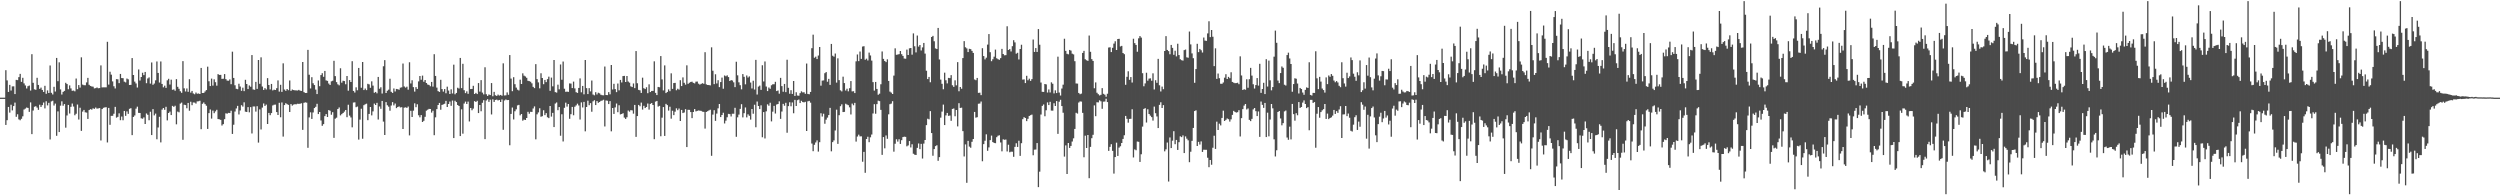 <svg xmlns="http://www.w3.org/2000/svg" width="1920" height="150"><path d="M0 75.000h1v1.000H0zM1 75.000h1v1.000H1zM2 75.000h1v1.000H2zM3 75.000h1v1.000H3zM4 53.893h1v42.042H4zM5 61.730h1v30.597H5zM6 70.583h1v11.547H6zM7 65.164h1v21.307H7zM8 69.549h1v10.883H8zM9 66.345h1v18.430H9zM10 66.299h1v15.159H10zM11 72.263h1v6.515H11zM12 61.323h1v28.365H12zM13 61.526h1v26.232H13zM14 59.219h1v32.461H14zM15 56.712h1v35.668H15zM16 62.866h1v28.366H16zM17 59.744h1v29.593H17zM18 64.047h1v20.067H18zM19 65.647h1v17.758H19zM20 67.964h1v14.629H20zM21 66.209h1v16.683H21zM22 65.677h1v20.214H22zM23 69.547h1v9.109H23zM24 41.633h1v61.362H24zM25 63.607h1v21.273H25zM26 68.613h1v13.339H26zM27 68.979h1v12.571H27zM28 59.765h1v22.880H28zM29 65.251h1v19.102H29zM30 68.248h1v12.204H30zM31 67.289h1v14.835H31zM32 69.093h1v11.636H32zM33 70.604h1v8.128H33zM34 65.912h1v17.338H34zM35 72.053h1v5.705H35zM36 69.416h1v11.530H36zM37 71.422h1v7.555H37zM38 50.276h1v56.851H38zM39 71.258h1v6.610H39zM40 72.540h1v4.843H40zM41 66.674h1v14.384H41zM42 70.300h1v9.264H42zM43 44.475h1v59.815H43zM44 62.372h1v23.164H44zM45 47.885h1v53.532H45zM46 68.660h1v12.505H46zM47 72.614h1v5.195H47zM48 70.549h1v10.676H48zM49 69.768h1v10.146H49zM50 63.601h1v34.442H50zM51 64.543h1v24.125H51zM52 68.548h1v12.042H52zM53 65.578h1v21.615H53zM54 67.913h1v14.115H54zM55 69.741h1v9.762H55zM56 69.528h1v12.283H56zM57 70.128h1v18.384H57zM58 60.317h1v27.008H58zM59 68.518h1v11.777H59zM60 65.319h1v26.459H60zM61 67.258h1v15.459H61zM62 44.029h1v56.496H62zM63 64.965h1v20.724H63zM64 65.422h1v19.029H64zM65 65.483h1v20.811H65zM66 63.257h1v23.224H66zM67 59.784h1v31.577H67zM68 65.111h1v19.438H68zM69 65.994h1v17.842H69zM70 66.390h1v17.833H70zM71 66.584h1v16.599H71zM72 67.874h1v15.728H72zM73 67.695h1v14.898H73zM74 67.181h1v16.263H74zM75 67.776h1v15.472H75zM76 67.628h1v15.356H76zM77 50.210h1v57.645H77zM78 67.109h1v16.652H78zM79 67.047h1v15.757H79zM80 67.046h1v15.446H80zM81 67.075h1v15.265H81zM82 32.111h1v77.299H82zM83 64.961h1v17.915H83zM84 55.069h1v40.789H84zM85 57.350h1v31.633H85zM86 62.520h1v26.434H86zM87 66.258h1v21.073H87zM88 67.966h1v14.121H88zM89 60.765h1v29.625H89zM90 60.904h1v28.865H90zM91 63.850h1v23.201H91zM92 56.798h1v35.515H92zM93 59.955h1v29.564H93zM94 60.077h1v32.286H94zM95 62.715h1v22.499H95zM96 63.269h1v25.691H96zM97 60.318h1v25.256H97zM98 60.951h1v26.505H98zM99 65.296h1v18.286H99zM100 65.160h1v17.945H100zM101 44.578h1v59.196H101zM102 57.587h1v32.194H102zM103 62.647h1v26.043H103zM104 64.096h1v19.336H104zM105 67.206h1v14.709H105zM106 53.353h1v33.305H106zM107 61.866h1v24.934H107zM108 59.135h1v31.760H108zM109 55.884h1v35.286H109zM110 57.679h1v32.491H110zM111 55.253h1v39.989H111zM112 63.884h1v23.251H112zM113 60.266h1v27.894H113zM114 59.458h1v32.896H114zM115 64.192h1v21.606H115zM116 47.961h1v55.794H116zM117 65.151h1v18.653H117zM118 64.138h1v24.513H118zM119 61.714h1v25.527H119zM120 47.219h1v59.762H120zM121 56.013h1v41.898H121zM122 63.381h1v26.329H122zM123 47.193h1v62.148H123zM124 64.476h1v19.691H124zM125 67.077h1v15.852H125zM126 65.811h1v18.508H126zM127 67.500h1v14.529H127zM128 61.679h1v30.771H128zM129 60.497h1v26.274H129zM130 64.900h1v20.831H130zM131 61.185h1v27.176H131zM132 68.984h1v12.331H132zM133 68.667h1v13.431H133zM134 69.700h1v11.527H134zM135 60.769h1v34.725H135zM136 66.652h1v19.067H136zM137 68.182h1v18.075H137zM138 70.068h1v9.477H138zM139 71.295h1v7.517H139zM140 46.935h1v60.410H140zM141 67.817h1v12.633H141zM142 70.247h1v10.465H142zM143 67.937h1v15.195H143zM144 70.484h1v8.557H144zM145 60.836h1v24.197H145zM146 71.120h1v6.990H146zM147 69.835h1v10.977H147zM148 71.800h1v6.874H148zM149 72.384h1v6.415H149zM150 71.065h1v8.493H150zM151 71.984h1v5.901H151zM152 71.775h1v5.984H152zM153 72.208h1v5.159H153zM154 52.192h1v47.022H154zM155 71.438h1v8.277H155zM156 71.357h1v7.337H156zM157 70.255h1v9.726H157zM158 69.150h1v12.044H158zM159 51.205h1v47.799H159zM160 62.437h1v24.431H160zM161 66.102h1v17.965H161zM162 60.357h1v30.723H162zM163 65.741h1v19.180H163zM164 60.904h1v26.036H164zM165 63.135h1v22.421H165zM166 65.777h1v18.527H166zM167 56.916h1v34.506H167zM168 57.569h1v34.092H168zM169 57.490h1v34.592H169zM170 60.546h1v35.837H170zM171 60.453h1v34.901H171zM172 56.874h1v34.678H172zM173 60.783h1v26.278H173zM174 61.901h1v25.416H174zM175 61.983h1v24.713H175zM176 60.965h1v25.883H176zM177 64.675h1v20.393H177zM178 39.678h1v63.176H178zM179 59.863h1v35.954H179zM180 65.509h1v20.145H180zM181 68.194h1v15.121H181zM182 68.497h1v12.829H182zM183 64.331h1v23.571H183zM184 66.450h1v18.383H184zM185 69.710h1v11.102H185zM186 67.310h1v14.583H186zM187 69.974h1v8.623H187zM188 61.306h1v24.459H188zM189 64.532h1v21.493H189zM190 68.386h1v13.870H190zM191 65.624h1v20.644H191zM192 66.614h1v15.648H192zM193 42.285h1v60.227H193zM194 68.685h1v13.090H194zM195 68.983h1v12.788H195zM196 62.892h1v22.806H196zM197 68.235h1v13.334H197zM198 46.091h1v63.421H198zM199 64.363h1v19.647H199zM200 44.018h1v55.406H200zM201 66.455h1v16.157H201zM202 69.067h1v10.419H202zM203 67.708h1v13.673H203zM204 68.718h1v11.601H204zM205 59.982h1v35.264H205zM206 65.260h1v21.479H206zM207 68.655h1v19.800H207zM208 64.483h1v22.365H208zM209 69.421h1v11.580H209zM210 68.868h1v11.577H210zM211 69.112h1v11.207H211zM212 67.748h1v18.336H212zM213 61.746h1v26.569H213zM214 70.325h1v8.604H214zM215 65.102h1v24.974H215zM216 70.574h1v8.126H216zM217 48.656h1v56.267H217zM218 68.750h1v11.929H218zM219 69.806h1v9.427H219zM220 68.334h1v11.710H220zM221 69.296h1v11.217H221zM222 61.787h1v24.251H222zM223 69.784h1v10.160H223zM224 68.788h1v12.315H224zM225 69.172h1v11.156H225zM226 69.360h1v10.657H226zM227 69.413h1v10.701H227zM228 69.518h1v10.151H228zM229 68.999h1v10.766H229zM230 69.620h1v10.063H230zM231 69.839h1v9.487H231zM232 47.598h1v52.155H232zM233 70.773h1v8.176H233zM234 71.416h1v7.171H234zM235 71.390h1v7.471H235zM236 38.298h1v75.198H236zM237 57.415h1v32.769H237zM238 67.954h1v18.309H238zM239 59.265h1v32.061H239zM240 63.929h1v22.436H240zM241 65.330h1v17.663H241zM242 68.818h1v13.222H242zM243 72.244h1v7.477H243zM244 61.798h1v25.781H244zM245 66.206h1v19.823H245zM246 57.653h1v34.847H246zM247 56.213h1v40.423H247zM248 59.004h1v36.339H248zM249 54.481h1v34.687H249zM250 61.727h1v25.875H250zM251 62.123h1v27.715H251zM252 64.158h1v20.359H252zM253 65.238h1v19.831H253zM254 62.446h1v25.659H254zM255 62.012h1v24.151H255zM256 46.720h1v59.149H256zM257 58.490h1v32.670H257zM258 63.058h1v27.297H258zM259 64.776h1v18.926H259zM260 65.541h1v17.017H260zM261 52.406h1v36.244H261zM262 63.480h1v24.195H262zM263 62.007h1v24.766H263zM264 62.264h1v23.426H264zM265 64.702h1v19.777H265zM266 58.365h1v31.640H266zM267 69.652h1v10.791H267zM268 61.487h1v27.292H268zM269 62.994h1v27.237H269zM270 47.024h1v50.763H270zM271 69.841h1v8.920H271zM272 71.089h1v7.498H272zM273 67.071h1v15.263H273zM274 69.343h1v12.453H274zM275 52.194h1v55.007H275zM276 58.446h1v33.384H276zM277 67.386h1v16.129H277zM278 47.629h1v58.944H278zM279 69.148h1v11.628H279zM280 67.985h1v12.113H280zM281 69.212h1v10.421H281zM282 64.378h1v27.914H282zM283 64.833h1v22.677H283zM284 67.411h1v14.748H284zM285 62.453h1v26.180H285zM286 65.762h1v19.770H286zM287 71.238h1v8.333H287zM288 70.618h1v10.008H288zM289 71.698h1v7.279H289zM290 59.095h1v32.713H290zM291 68.144h1v13.632H291zM292 67.010h1v16.534H292zM293 71.848h1v5.664H293zM294 50.891h1v42.493H294zM295 46.170h1v57.499H295zM296 71.419h1v7.023H296zM297 69.687h1v11.169H297zM298 68.881h1v13.044H298zM299 60.468h1v24.561H299zM300 70.514h1v10.551H300zM301 71.389h1v7.066H301zM302 67.948h1v12.981H302zM303 70.257h1v9.268H303zM304 68.315h1v14.706H304zM305 68.486h1v13.704H305zM306 68.903h1v12.789H306zM307 67.307h1v15.222H307zM308 67.088h1v15.223H308zM309 48.784h1v50.302H309zM310 66.415h1v16.263H310zM311 67.278h1v15.178H311zM312 66.559h1v16.272H312zM313 68.889h1v12.929H313zM314 47.840h1v56.161H314zM315 64.089h1v21.020H315zM316 61.654h1v28.196H316zM317 66.903h1v18.093H317zM318 70.359h1v9.012H318zM319 66.934h1v15.408H319zM320 68.312h1v11.760H320zM321 62.496h1v26.015H321zM322 58.371h1v31.758H322zM323 61.216h1v27.177H323zM324 58.064h1v35.613H324zM325 62.775h1v30.007H325zM326 61.435h1v28.290H326zM327 63.762h1v21.221H327zM328 64.929h1v19.343H328zM329 65.219h1v18.369H329zM330 66.249h1v17.481H330zM331 62.901h1v23.553H331zM332 66.533h1v18.510H332zM333 41.617h1v62.210H333zM334 58.322h1v31.771H334zM335 67.267h1v16.533H335zM336 69.986h1v10.676H336zM337 70.600h1v8.476H337zM338 61.287h1v22.965H338zM339 68.387h1v12.189H339zM340 70.371h1v9.753H340zM341 68.420h1v11.230H341zM342 71.640h1v5.818H342zM343 66.538h1v15.655H343zM344 69.533h1v10.330H344zM345 72.193h1v5.786H345zM346 68.621h1v12.611H346zM347 71.769h1v5.454H347zM348 49.660h1v56.370H348zM349 72.382h1v5.000H349zM350 71.383h1v6.987H350zM351 67.361h1v13.265H351zM352 67.970h1v13.417H352zM353 44.513h1v59.971H353zM354 67.686h1v16.267H354zM355 49.009h1v53.661H355zM356 69.282h1v10.257H356zM357 71.524h1v6.512H357zM358 70.164h1v9.724H358zM359 72.033h1v6.005H359zM360 59.679h1v33.581H360zM361 68.406h1v14.558H361zM362 68.295h1v16.406H362zM363 65.892h1v17.507H363zM364 72.214h1v5.440H364zM365 71.346h1v6.974H365zM366 72.239h1v5.188H366zM367 63.819h1v23.039H367zM368 70.368h1v10.297H368zM369 61.549h1v23.899H369zM370 71.112h1v7.846H370zM371 72.481h1v4.482H371zM372 51.647h1v55.188H372zM373 72.404h1v4.746H373zM374 73.682h1v2.521H374zM375 72.573h1v5.650H375zM376 73.027h1v3.538H376zM377 63.812h1v24.096H377zM378 73.917h1v2.392H378zM379 70.577h1v7.698H379zM380 73.143h1v3.598H380zM381 73.671h1v2.821H381zM382 72.629h1v4.541H382zM383 73.361h1v3.373H383zM384 72.886h1v5.440H384zM385 73.549h1v2.865H385zM386 48.623h1v51.078H386zM387 73.323h1v3.832H387zM388 73.237h1v3.178H388zM389 70.944h1v5.968H389zM390 72.818h1v4.001H390zM391 42.314h1v69.238H391zM392 60.386h1v27.137H392zM393 70.024h1v12.537H393zM394 59.265h1v32.465H394zM395 64.683h1v20.767H395zM396 67.299h1v16.667H396zM397 68.882h1v12.045H397zM398 69.477h1v11.055H398zM399 61.199h1v27.354H399zM400 64.492h1v23.079H400zM401 56.330h1v36.333H401zM402 58.099h1v33.769H402zM403 58.713h1v33.472H403zM404 59.741h1v30.887H404zM405 62.036h1v23.807H405zM406 62.292h1v25.046H406zM407 62.791h1v23.051H407zM408 63.995h1v21.976H408zM409 66.736h1v16.569H409zM410 67.694h1v14.041H410zM411 49.264h1v57.726H411zM412 60.778h1v27.043H412zM413 63.274h1v23.056H413zM414 67.820h1v15.351H414zM415 56.266h1v33.371H415zM416 59.887h1v29.375H416zM417 64.685h1v19.995H417zM418 61.389h1v27.016H418zM419 63.101h1v23.769H419zM420 60.796h1v29.245H420zM421 58.887h1v31.845H421zM422 69.715h1v11.669H422zM423 59.593h1v29.949H423zM424 66.292h1v20.411H424zM425 46.103h1v51.481H425zM426 70.778h1v8.749H426zM427 71.124h1v7.572H427zM428 65.005h1v19.616H428zM429 68.587h1v13.640H429zM430 49.497h1v54.753H430zM431 61.219h1v26.546H431zM432 47.244h1v61.394H432zM433 68.128h1v14.657H433zM434 70.503h1v8.347H434zM435 70.356h1v11.492H435zM436 70.553h1v9.330H436zM437 64.029h1v27.199H437zM438 64.231h1v23.480H438zM439 67.660h1v14.462H439zM440 62.673h1v25.853H440zM441 67.878h1v14.108H441zM442 70.833h1v10.091H442zM443 71.388h1v8.224H443zM444 67.508h1v13.483H444zM445 60.186h1v31.639H445zM446 70.908h1v7.743H446zM447 65.984h1v16.530H447zM448 72.440h1v5.818H448zM449 46.074h1v54.799H449zM450 67.662h1v14.515H450zM451 72.219h1v5.079H451zM452 67.669h1v13.133H452zM453 70.205h1v9.003H453zM454 61.846h1v23.977H454zM455 72.623h1v5.190H455zM456 73.198h1v3.746H456zM457 70.802h1v9.872H457zM458 72.526h1v5.108H458zM459 71.226h1v7.726H459zM460 71.688h1v6.673H460zM461 72.732h1v4.711H461zM462 73.135h1v4.078H462zM463 73.207h1v3.414H463zM464 51.105h1v46.017H464zM465 72.965h1v4.208H465zM466 73.070h1v4.293H466zM467 70.775h1v9.127H467zM468 72.422h1v5.237H468zM469 49.914h1v50.925H469zM470 68.688h1v14.255H470zM471 64.361h1v23.151H471zM472 68.459h1v14.043H472zM473 70.781h1v8.714H473zM474 64.168h1v22.002H474zM475 69.398h1v11.426H475zM476 61.380h1v26.453H476zM477 63.345h1v24.231H477zM478 58.427h1v28.525H478zM479 58.260h1v32.039H479zM480 62.990h1v28.370H480zM481 58.384h1v31.675H481zM482 62.610h1v22.302H482zM483 63.490h1v22.249H483zM484 66.323h1v18.244H484zM485 66.861h1v17.940H485zM486 64.086h1v23.190H486zM487 67.711h1v12.877H487zM488 39.239h1v65.865H488zM489 63.943h1v25.197H489zM490 69.007h1v11.575H490zM491 69.360h1v12.256H491zM492 71.359h1v7.445H492zM493 59.664h1v24.521H493zM494 67.721h1v13.530H494zM495 68.392h1v14.583H495zM496 67.027h1v15.133H496zM497 71.601h1v7.898H497zM498 64.747h1v19.431H498zM499 70.732h1v9.032H499zM500 69.855h1v9.294H500zM501 69.771h1v10.863H501zM502 47.102h1v59.804H502zM503 71.319h1v6.725H503zM504 73.021h1v4.487H504zM505 66.740h1v15.105H505zM506 67.036h1v14.247H506zM507 43.040h1v61.622H507zM508 60.989h1v29.391H508zM509 69.402h1v12.845H509zM510 50.228h1v54.162H510zM511 71.467h1v8.307H511zM512 70.622h1v10.133H512zM513 68.635h1v16.326H513zM514 70.035h1v11.927H514zM515 56.313h1v34.811H515zM516 68.258h1v16.801H516zM517 63.816h1v24.617H517zM518 63.651h1v22.086H518zM519 69.340h1v13.843H519zM520 68.169h1v16.479H520zM521 68.811h1v14.526H521zM522 61.574h1v31.350H522zM523 66.099h1v18.309H523zM524 59.426h1v27.385H524zM525 63.587h1v22.773H525zM526 65.013h1v18.875H526zM527 50.192h1v62.737H527zM528 64.357h1v19.989H528zM529 63.546h1v20.815H529zM530 62.946h1v23.137H530zM531 62.712h1v28.027H531zM532 63.649h1v22.376H532zM533 64.059h1v19.715H533zM534 62.726h1v22.826H534zM535 62.618h1v22.508H535zM536 64.252h1v20.607H536zM537 64.954h1v20.059H537zM538 64.435h1v20.695H538zM539 63.909h1v21.847H539zM540 64.339h1v21.553H540zM541 40.096h1v58.681H541zM542 64.825h1v21.158H542zM543 65.287h1v20.115H543zM544 65.307h1v19.493H544zM545 65.605h1v18.653H545zM546 36.350h1v83.281H546zM547 54.338h1v33.664H547zM548 64.591h1v20.035H548zM549 57.051h1v35.785H549zM550 64.100h1v23.143H550zM551 61.600h1v21.625H551zM552 66.921h1v12.959H552zM553 63.033h1v26.860H553zM554 59.585h1v28.734H554zM555 68.152h1v18.428H555zM556 57.940h1v36.886H556zM557 58.570h1v34.105H557zM558 57.872h1v32.172H558zM559 59.187h1v28.259H559zM560 62.219h1v25.442H560zM561 61.509h1v27.913H561zM562 61.827h1v25.531H562zM563 63.240h1v24.113H563zM564 66.906h1v15.882H564zM565 47.393h1v57.678H565zM566 57.871h1v32.247H566zM567 63.207h1v24.798H567zM568 65.414h1v18.192H568zM569 68.621h1v11.416H569zM570 56.873h1v33.309H570zM571 58.960h1v27.970H571zM572 64.757h1v17.788H572zM573 57.942h1v32.207H573zM574 59.519h1v28.265H574zM575 58.670h1v30.255H575zM576 63.365h1v28.497H576zM577 67.960h1v15.766H577zM578 62.009h1v25.328H578zM579 68.741h1v11.691H579zM580 46.003h1v51.743H580zM581 72.623h1v5.379H581zM582 66.510h1v14.923H582zM583 65.734h1v18.052H583zM584 69.036h1v11.837H584zM585 50.142h1v55.267H585zM586 62.565h1v23.480H586zM587 47.206h1v59.133H587zM588 66.480h1v19.018H588zM589 69.947h1v10.187H589zM590 67.221h1v13.974H590zM591 68.196h1v10.682H591zM592 65.504h1v27.713H592zM593 64.705h1v21.037H593zM594 64.705h1v16.614H594zM595 62.813h1v24.403H595zM596 69.925h1v10.375H596zM597 69.463h1v10.430H597zM598 71.935h1v5.865H598zM599 59.826h1v31.478H599zM600 66.153h1v19.514H600zM601 70.455h1v9.301H601zM602 64.483h1v16.734H602zM603 70.767h1v8.174H603zM604 45.882h1v56.060H604zM605 67.443h1v14.053H605zM606 71.991h1v6.532H606zM607 69.274h1v12.315H607zM608 72.166h1v6.522H608zM609 62.189h1v24.796H609zM610 73.678h1v3.005H610zM611 70.853h1v10.558H611zM612 73.366h1v3.594H612zM613 73.514h1v2.908H613zM614 71.516h1v7.627H614zM615 70.134h1v7.291H615zM616 70.957h1v7.432H616zM617 70.885h1v7.775H617zM618 72.015h1v6.182H618zM619 48.771h1v51.852H619zM620 72.121h1v5.716H620zM621 72.391h1v5.100H621zM622 70.605h1v8.230H622zM623 36.999h1v73.224H623zM624 26.646h1v89.468H624zM625 44.331h1v66.878H625zM626 43.499h1v65.923H626zM627 45.355h1v62.460H627zM628 42.666h1v73.740H628zM629 36.092h1v73.138H629zM630 65.794h1v21.206H630zM631 61.905h1v27.586H631zM632 61.769h1v25.553H632zM633 56.196h1v38.854H633zM634 55.341h1v36.559H634zM635 62.789h1v27.549H635zM636 60.571h1v27.788H636zM637 65.189h1v17.635H637zM638 33.726h1v82.518H638zM639 42.820h1v66.317H639zM640 43.527h1v64.324H640zM641 41.123h1v59.075H641zM642 63.431h1v20.818H642zM643 44.794h1v65.699H643zM644 61.552h1v26.897H644zM645 69.369h1v12.215H645zM646 70.185h1v9.946H646zM647 58.875h1v27.212H647zM648 63.818h1v22.115H648zM649 69.543h1v10.120H649zM650 68.157h1v12.147H650zM651 70.151h1v10.647H651zM652 67.731h1v14.718H652zM653 62.270h1v25.623H653zM654 70.192h1v9.355H654zM655 70.063h1v10.769H655zM656 71.484h1v7.538H656zM657 47.120h1v61.626H657zM658 41.846h1v62.991H658zM659 46.934h1v56.477H659zM660 39.582h1v65.184H660zM661 45.187h1v59.539H661zM662 35.720h1v88.510H662zM663 35.479h1v81.169H663zM664 45.859h1v86.876H664zM665 45.039h1v61.710H665zM666 46.454h1v58.572H666zM667 40.385h1v68.833H667zM668 42.612h1v62.865H668zM669 46.524h1v56.787H669zM670 63.068h1v24.097H670zM671 69.583h1v10.453H671zM672 62.907h1v24.437H672zM673 68.288h1v11.671H673zM674 72.780h1v4.538H674zM675 71.918h1v5.756H675zM676 64.726h1v19.651H676zM677 39.541h1v79.412H677zM678 45.224h1v60.020H678zM679 46.843h1v67.077H679zM680 47.718h1v56.312H680zM681 45.545h1v61.038H681zM682 62.142h1v25.670H682zM683 70.369h1v9.640H683zM684 71.099h1v8.450H684zM685 72.182h1v5.555H685zM686 58.083h1v58.381H686zM687 37.123h1v73.250H687zM688 42.103h1v64.863H688zM689 41.908h1v66.835H689zM690 41.579h1v65.369H690zM691 39.149h1v71.413H691zM692 41.621h1v66.042H692zM693 42.934h1v62.349H693zM694 44.962h1v59.995H694zM695 45.127h1v59.998H695zM696 38.082h1v74.289H696zM697 42.263h1v69.398H697zM698 37.106h1v71.219H698zM699 36.846h1v76.388H699zM700 42.002h1v68.803H700zM701 25.664h1v92.427H701zM702 35.551h1v83.219H702zM703 40.251h1v78.792H703zM704 27.314h1v86.228H704zM705 35.794h1v74.379H705zM706 34.538h1v79.979H706zM707 38.743h1v71.752H707zM708 36.417h1v85.324H708zM709 32.977h1v77.320H709zM710 41.172h1v66.329H710zM711 54.317h1v41.766H711zM712 60.715h1v30.484H712zM713 59.088h1v32.580H713zM714 63.176h1v22.180H714zM715 28.417h1v73.782H715zM716 27.547h1v92.074H716zM717 31.713h1v82.768H717zM718 37.188h1v75.062H718zM719 37.662h1v73.897H719zM720 21.456h1v102.044H720zM721 45.667h1v74.999H721zM722 61.118h1v29.251H722zM723 64.338h1v21.369H723zM724 68.578h1v11.741H724zM725 55.815h1v40.255H725zM726 61.661h1v26.955H726zM727 64.074h1v22.673H727zM728 59.819h1v29.185H728zM729 59.983h1v28.732H729zM730 57.688h1v35.087H730zM731 65.481h1v18.191H731zM732 66.693h1v16.590H732zM733 61.690h1v27.599H733zM734 65.510h1v18.961H734zM735 47.716h1v49.364H735zM736 70.077h1v9.165H736zM737 66.810h1v16.106H737zM738 68.156h1v14.522H738zM739 44.591h1v56.136H739zM740 31.581h1v88.561H740zM741 36.277h1v74.646H741zM742 37.188h1v103.180H742zM743 39.972h1v68.208H743zM744 37.477h1v75.137H744zM745 37.730h1v75.747H745zM746 39.054h1v69.847H746zM747 40.655h1v66.110H747zM748 61.044h1v24.917H748zM749 61.598h1v28.747H749zM750 59.831h1v30.180H750zM751 71.338h1v8.307H751zM752 71.189h1v8.346H752zM753 73.052h1v4.945H753zM754 37.034h1v86.834H754zM755 43.074h1v67.643H755zM756 45.618h1v62.489H756zM757 44.278h1v58.911H757zM758 34.267h1v81.527H758zM759 26.177h1v87.009H759zM760 40.114h1v67.524H760zM761 46.979h1v57.179H761zM762 45.513h1v63.600H762zM763 43.518h1v66.231H763zM764 38.072h1v71.887H764zM765 44.730h1v60.657H765zM766 45.490h1v58.748H766zM767 45.930h1v57.939H767zM768 44.627h1v64.768H768zM769 37.517h1v78.724H769zM770 41.484h1v65.543H770zM771 42.500h1v64.878H771zM772 42.320h1v64.818H772zM773 20.165h1v96.178H773zM774 38.411h1v72.719H774zM775 37.706h1v79.221H775zM776 39.505h1v76.979H776zM777 35.473h1v81.079H777zM778 30.894h1v89.531H778zM779 32.569h1v80.210H779zM780 41.208h1v68.798H780zM781 40.572h1v72.269H781zM782 45.692h1v62.408H782zM783 37.623h1v82.088H783zM784 34.370h1v75.589H784zM785 61.141h1v30.421H785zM786 60.953h1v29.070H786zM787 63.808h1v26.812H787zM788 58.239h1v34.797H788zM789 61.632h1v29.606H789zM790 60.401h1v28.652H790zM791 62.091h1v26.406H791zM792 60.789h1v27.238H792zM793 30.380h1v88.881H793zM794 39.902h1v75.019H794zM795 36.936h1v77.904H795zM796 39.898h1v69.968H796zM797 22.327h1v121.371H797zM798 34.344h1v97.497H798zM799 63.411h1v24.561H799zM800 70.503h1v10.814H800zM801 70.597h1v9.650H801zM802 64.497h1v24.790H802zM803 64.799h1v19.867H803zM804 71.052h1v7.568H804zM805 68.708h1v11.993H805zM806 71.016h1v7.159H806zM807 63.210h1v21.734H807zM808 64.327h1v20.689H808zM809 71.706h1v7.592H809zM810 69.396h1v12.029H810zM811 71.489h1v6.146H811zM812 43.529h1v59.300H812zM813 71.041h1v7.089H813zM814 73.359h1v3.281H814zM815 67.968h1v13.474H815zM816 65.034h1v21.551H816zM817 29.724h1v90.527H817zM818 39.056h1v72.596H818zM819 41.295h1v92.355H819zM820 41.734h1v68.108H820zM821 38.360h1v75.239H821zM822 38.855h1v73.211H822zM823 41.210h1v67.464H823zM824 41.770h1v64.475H824zM825 46.982h1v52.015H825zM826 64.114h1v22.507H826zM827 64.198h1v23.028H827zM828 71.351h1v7.409H828zM829 72.345h1v5.549H829zM830 71.867h1v6.175H830zM831 40.676h1v45.985H831zM832 39.076h1v81.712H832zM833 45.515h1v58.658H833zM834 46.299h1v67.343H834zM835 46.755h1v56.941H835zM836 27.292h1v109.562H836zM837 39.773h1v73.042H837zM838 45.391h1v60.737H838zM839 46.812h1v56.739H839zM840 67.786h1v13.167H840zM841 63.296h1v25.939H841zM842 71.209h1v7.331H842zM843 72.355h1v6.265H843zM844 73.331h1v3.743H844zM845 72.802h1v5.002H845zM846 67.704h1v15.844H846zM847 72.033h1v6.063H847zM848 72.695h1v5.308H848zM849 74.282h1v1.568H849zM850 71.968h1v6.444H850zM851 36.497h1v79.346H851zM852 36.292h1v76.478H852zM853 39.975h1v70.789H853zM854 36.696h1v79.195H854zM855 33.461h1v99.883H855zM856 31.672h1v88.938H856zM857 38.391h1v71.192H857zM858 29.946h1v89.802H858zM859 29.782h1v83.595H859zM860 35.693h1v76.629H860zM861 35.237h1v74.606H861zM862 40.721h1v65.982H862zM863 41.647h1v62.229H863zM864 65.103h1v23.958H864zM865 58.964h1v32.263H865zM866 54.737h1v39.494H866zM867 61.264h1v30.065H867zM868 59.164h1v32.063H868zM869 63.380h1v20.558H869zM870 29.735h1v91.184H870zM871 33.135h1v81.595H871zM872 34.521h1v80.873H872zM873 39.710h1v68.979H873zM874 29.457h1v79.453H874zM875 27.695h1v96.663H875zM876 28.870h1v89.593H876zM877 56.192h1v41.016H877zM878 66.241h1v17.408H878zM879 64.061h1v18.975H879zM880 55.860h1v38.267H880zM881 61.941h1v21.997H881zM882 60.364h1v27.208H882zM883 60.142h1v28.687H883zM884 62.013h1v27.945H884zM885 56.322h1v36.279H885zM886 68.730h1v13.158H886zM887 61.596h1v25.335H887zM888 63.588h1v25.835H888zM889 45.233h1v53.126H889zM890 65.464h1v15.078H890zM891 70.240h1v8.315H891zM892 66.515h1v16.428H892zM893 68.530h1v12.205H893zM894 39.172h1v77.077H894zM895 27.774h1v86.904H895zM896 38.351h1v71.131H896zM897 39.283h1v100.150H897zM898 41.689h1v63.861H898zM899 34.492h1v79.249H899zM900 36.770h1v71.244H900zM901 42.073h1v58.707H901zM902 38.956h1v71.802H902zM903 43.310h1v64.136H903zM904 33.588h1v81.537H904zM905 42.269h1v66.951H905zM906 45.502h1v59.179H906zM907 46.243h1v59.087H907zM908 46.521h1v57.442H908zM909 38.493h1v79.049H909zM910 38.053h1v66.714H910zM911 44.050h1v62.467H911zM912 44.339h1v63.416H912zM913 24.229h1v100.351H913zM914 34.114h1v82.397H914zM915 41.017h1v67.189H915zM916 44.722h1v53.514H916zM917 63.584h1v21.731H917zM918 53.052h1v31.688H918zM919 33.617h1v78.493H919zM920 40.039h1v68.902H920zM921 37.595h1v73.403H921zM922 38.615h1v69.978H922zM923 40.357h1v76.325H923zM924 28.816h1v86.170H924zM925 31.157h1v83.864H925zM926 31.409h1v83.619H926zM927 25.670h1v95.452H927zM928 16.322h1v112.094H928zM929 28.510h1v94.349H929zM930 23.038h1v103.457H930zM931 28.222h1v85.226H931zM932 50.774h1v53.458H932zM933 37.098h1v77.265H933zM934 60.552h1v32.892H934zM935 56.452h1v43.373H935zM936 60.039h1v34.962H936zM937 64.322h1v32.004H937zM938 64.371h1v26.177H938zM939 63.312h1v21.660H939zM940 59.659h1v33.258H940zM941 56.987h1v35.088H941zM942 60.674h1v30.292H942zM943 59.025h1v32.541H943zM944 60.061h1v33.351H944zM945 55.486h1v36.152H945zM946 62.939h1v25.274H946zM947 63.473h1v21.662H947zM948 63.883h1v22.092H948zM949 63.780h1v22.720H949zM950 63.556h1v22.616H950zM951 64.653h1v19.982H951zM952 43.247h1v61.535H952zM953 57.953h1v32.773H953zM954 69.135h1v14.677H954zM955 68.512h1v12.581H955zM956 68.896h1v10.965H956zM957 60.882h1v23.184H957zM958 67.375h1v15.903H958zM959 60.833h1v31.221H959zM960 52.100h1v40.914H960zM961 58.054h1v33.215H961zM962 64.700h1v19.342H962zM963 68.009h1v14.941H963zM964 65.325h1v20.060H964zM965 59.945h1v29.197H965zM966 65.753h1v19.846H966zM967 49.023h1v56.070H967zM968 71.311h1v6.681H968zM969 68.333h1v12.199H969zM970 63.593h1v19.237H970zM971 72.246h1v6.805H971zM972 45.461h1v59.813H972zM973 66.445h1v20.087H973zM974 46.551h1v58.132H974zM975 61.708h1v30.082H975zM976 69.387h1v10.462H976zM977 66.882h1v16.316H977zM978 43.541h1v63.457H978zM979 23.497h1v96.688H979zM980 32.869h1v82.534H980zM981 61.916h1v24.110H981zM982 63.839h1v21.426H982zM983 56.108h1v34.896H983zM984 51.024h1v45.217H984zM985 52.086h1v42.497H985zM986 65.070h1v20.480H986zM987 65.694h1v19.194H987zM988 42.310h1v63.292H988zM989 40.444h1v66.898H989zM990 44.916h1v52.373H990zM991 49.140h1v57.928H991zM992 70.477h1v9.329H992zM993 64.578h1v23.094H993zM994 60.119h1v32.541H994zM995 60.474h1v26.478H995zM996 64.153h1v24.347H996zM997 71.795h1v6.574H997zM998 67.516h1v15.386H998zM999 68.361h1v13.800H999zM1000 71.056h1v7.761H1000zM1001 72.825h1v4.256H1001zM1002 68.993h1v10.892H1002zM1003 67.141h1v15.889H1003zM1004 67.555h1v14.699H1004zM1005 47.840h1v52.202H1005zM1006 72.929h1v3.748H1006zM1007 73.386h1v3.319H1007zM1008 71.320h1v7.722H1008zM1009 71.381h1v7.019H1009zM1010 39.379h1v74.072H1010zM1011 60.155h1v27.208H1011zM1012 68.445h1v13.767H1012zM1013 59.012h1v31.389H1013zM1014 62.650h1v23.434H1014zM1015 68.015h1v16.695H1015zM1016 69.190h1v14.607H1016zM1017 71.095h1v8.772H1017zM1018 59.445h1v31.888H1018zM1019 64.603h1v22.657H1019zM1020 57.942h1v33.557H1020zM1021 59.001h1v31.637H1021zM1022 56.887h1v33.219H1022zM1023 58.232h1v30.563H1023zM1024 61.826h1v22.586H1024zM1025 63.193h1v24.319H1025zM1026 62.268h1v23.096H1026zM1027 63.345h1v23.362H1027zM1028 65.888h1v18.193H1028zM1029 66.959h1v14.601H1029zM1030 47.806h1v58.164H1030zM1031 60.049h1v27.863H1031zM1032 64.121h1v23.699H1032zM1033 66.517h1v14.902H1033zM1034 55.877h1v33.315H1034zM1035 59.947h1v27.224H1035zM1036 58.658h1v31.781H1036zM1037 44.115h1v56.323H1037zM1038 46.172h1v54.825H1038zM1039 56.598h1v39.154H1039zM1040 58.932h1v31.062H1040zM1041 62.064h1v26.456H1041zM1042 55.511h1v44.296H1042zM1043 57.832h1v35.563H1043zM1044 46.367h1v50.949H1044zM1045 70.722h1v7.776H1045zM1046 69.304h1v11.088H1046zM1047 63.157h1v21.194H1047zM1048 68.062h1v13.775H1048zM1049 49.965h1v56.528H1049zM1050 58.136h1v30.018H1050zM1051 44.198h1v69.950H1051zM1052 59.279h1v30.131H1052zM1053 67.134h1v15.867H1053zM1054 69.358h1v12.472H1054zM1055 60.395h1v29.822H1055zM1056 44.951h1v58.985H1056zM1057 41.028h1v68.106H1057zM1058 57.881h1v37.433H1058zM1059 61.920h1v27.684H1059zM1060 58.593h1v27.995H1060zM1061 54.473h1v39.384H1061zM1062 54.616h1v36.366H1062zM1063 65.497h1v19.676H1063zM1064 60.983h1v29.347H1064zM1065 61.071h1v27.628H1065zM1066 52.795h1v42.770H1066zM1067 54.556h1v38.149H1067zM1068 45.524h1v59.478H1068zM1069 67.333h1v16.036H1069zM1070 68.702h1v12.524H1070zM1071 63.835h1v25.021H1071zM1072 65.327h1v18.845H1072zM1073 60.945h1v24.082H1073zM1074 72.054h1v5.869H1074zM1075 71.936h1v5.858H1075zM1076 68.891h1v13.392H1076zM1077 70.308h1v9.215H1077zM1078 71.006h1v6.941H1078zM1079 70.933h1v7.705H1079zM1080 69.854h1v10.799H1080zM1081 70.106h1v10.718H1081zM1082 70.593h1v8.238H1082zM1083 50.658h1v47.012H1083zM1084 73.384h1v2.972H1084zM1085 73.234h1v3.486H1085zM1086 70.875h1v8.240H1086zM1087 72.963h1v3.563H1087zM1088 42.318h1v64.851H1088zM1089 59.451h1v32.739H1089zM1090 62.195h1v32.801H1090zM1091 64.662h1v19.445H1091zM1092 68.538h1v12.034H1092zM1093 57.709h1v38.357H1093zM1094 62.731h1v26.393H1094zM1095 58.859h1v33.376H1095zM1096 59.461h1v33.100H1096zM1097 57.373h1v36.653H1097zM1098 48.995h1v53.385H1098zM1099 59.263h1v39.537H1099zM1100 56.827h1v33.724H1100zM1101 60.613h1v25.025H1101zM1102 49.552h1v52.613H1102zM1103 46.020h1v56.273H1103zM1104 53.741h1v41.732H1104zM1105 55.534h1v35.807H1105zM1106 62.957h1v27.802H1106zM1107 37.400h1v70.534H1107zM1108 48.409h1v60.259H1108zM1109 60.250h1v28.723H1109zM1110 62.686h1v26.421H1110zM1111 65.372h1v19.264H1111zM1112 57.017h1v37.072H1112zM1113 59.545h1v32.414H1113zM1114 43.504h1v59.940H1114zM1115 47.085h1v56.555H1115zM1116 33.356h1v82.795H1116zM1117 35.285h1v84.157H1117zM1118 63.265h1v23.760H1118zM1119 56.137h1v37.430H1119zM1120 48.520h1v58.354H1120zM1121 20.486h1v118.627H1121zM1122 52.880h1v44.724H1122zM1123 59.339h1v31.092H1123zM1124 58.296h1v36.011H1124zM1125 53.379h1v39.785H1125zM1126 39.740h1v79.859H1126zM1127 45.504h1v60.924H1127zM1128 55.726h1v37.102H1128zM1129 37.046h1v71.520H1129zM1130 56.936h1v38.728H1130zM1131 62.898h1v23.247H1131zM1132 53.921h1v40.319H1132zM1133 31.548h1v88.092H1133zM1134 22.131h1v103.066H1134zM1135 28.758h1v82.666H1135zM1136 57.532h1v31.907H1136zM1137 59.125h1v33.057H1137zM1138 52.806h1v39.799H1138zM1139 49.514h1v47.966H1139zM1140 56.229h1v38.433H1140zM1141 50.389h1v45.932H1141zM1142 54.114h1v43.666H1142zM1143 42.074h1v62.634H1143zM1144 39.502h1v69.167H1144zM1145 45.389h1v56.448H1145zM1146 41.063h1v64.006H1146zM1147 58.431h1v32.925H1147zM1148 54.945h1v38.530H1148zM1149 56.204h1v41.617H1149zM1150 58.801h1v30.665H1150zM1151 51.823h1v44.124H1151zM1152 54.238h1v40.569H1152zM1153 57.012h1v36.118H1153zM1154 44.373h1v61.923H1154zM1155 19.822h1v113.741H1155zM1156 58.185h1v33.392H1156zM1157 63.965h1v24.565H1157zM1158 54.763h1v39.334H1158zM1159 53.185h1v43.682H1159zM1160 22.172h1v101.624H1160zM1161 53.994h1v41.209H1161zM1162 59.595h1v26.933H1162zM1163 63.858h1v21.518H1163zM1164 54.098h1v47.434H1164zM1165 16.769h1v105.242H1165zM1166 31.585h1v93.427H1166zM1167 47.181h1v61.529H1167zM1168 49.606h1v60.511H1168zM1169 54.530h1v40.673H1169zM1170 55.581h1v38.240H1170zM1171 57.721h1v32.125H1171zM1172 54.208h1v34.817H1172zM1173 60.593h1v32.644H1173zM1174 62.597h1v23.712H1174zM1175 8.412h1v121.555H1175zM1176 34.571h1v79.426H1176zM1177 46.261h1v59.220H1177zM1178 57.552h1v37.221H1178zM1179 56.067h1v34.043H1179zM1180 25.628h1v101.532H1180zM1181 40.793h1v68.095H1181zM1182 46.534h1v60.392H1182zM1183 46.236h1v55.511H1183zM1184 27.196h1v84.690H1184zM1185 19.607h1v99.046H1185zM1186 29.738h1v81.783H1186zM1187 44.455h1v67.092H1187zM1188 48.508h1v51.235H1188zM1189 51.890h1v44.918H1189zM1190 43.026h1v63.251H1190zM1191 43.479h1v66.355H1191zM1192 33.003h1v81.103H1192zM1193 13.090h1v123.265H1193zM1194 8.481h1v134.397H1194zM1195 27.507h1v100.323H1195zM1196 46.286h1v61.374H1196zM1197 43.878h1v68.345H1197zM1198 18.839h1v106.674H1198zM1199 14.415h1v123.442H1199zM1200 37.678h1v76.332H1200zM1201 51.626h1v49.479H1201zM1202 49.597h1v57.505H1202zM1203 43.302h1v64.363H1203zM1204 22.413h1v99.641H1204zM1205 39.627h1v76.164H1205zM1206 37.135h1v80.473H1206zM1207 58.173h1v33.114H1207zM1208 61.624h1v29.434H1208zM1209 53.732h1v41.072H1209zM1210 49.368h1v49.521H1210zM1211 38.035h1v71.944H1211zM1212 43.675h1v70.682H1212zM1213 43.175h1v60.803H1213zM1214 29.575h1v99.480H1214zM1215 45.616h1v58.651H1215zM1216 50.975h1v48.868H1216zM1217 56.681h1v36.625H1217zM1218 54.318h1v44.206H1218zM1219 39.050h1v70.384H1219zM1220 47.536h1v53.676H1220zM1221 45.520h1v61.212H1221zM1222 47.877h1v54.326H1222zM1223 41.299h1v74.891H1223zM1224 36.695h1v81.256H1224zM1225 46.352h1v57.553H1225zM1226 45.307h1v58.397H1226zM1227 50.640h1v52.500H1227zM1228 56.484h1v38.942H1228zM1229 50.609h1v46.023H1229zM1230 46.159h1v59.262H1230zM1231 52.580h1v47.736H1231zM1232 24.359h1v102.189H1232zM1233 11.838h1v120.898H1233zM1234 22.977h1v99.015H1234zM1235 36.082h1v71.883H1235zM1236 42.665h1v63.570H1236zM1237 26.014h1v96.835H1237zM1238 38.982h1v79.982H1238zM1239 33.139h1v84.347H1239zM1240 41.698h1v79.573H1240zM1241 48.581h1v50.698H1241zM1242 52.156h1v65.326H1242zM1243 10.528h1v135.411H1243zM1244 28.648h1v92.453H1244zM1245 36.297h1v80.986H1245zM1246 39.597h1v70.789H1246zM1247 37.671h1v79.400H1247zM1248 33.629h1v74.285H1248zM1249 62.668h1v30.443H1249zM1250 57.716h1v34.450H1250zM1251 59.712h1v33.286H1251zM1252 28.592h1v94.548H1252zM1253 36.507h1v72.169H1253zM1254 56.953h1v38.464H1254zM1255 60.731h1v27.520H1255zM1256 64.346h1v19.500H1256zM1257 37.061h1v79.696H1257zM1258 39.740h1v72.333H1258zM1259 42.242h1v68.992H1259zM1260 41.410h1v58.741H1260zM1261 62.507h1v25.296H1261zM1262 25.343h1v90.262H1262zM1263 58.472h1v38.642H1263zM1264 66.218h1v18.589H1264zM1265 66.760h1v17.175H1265zM1266 64.042h1v21.819H1266zM1267 33.141h1v79.296H1267zM1268 57.791h1v28.688H1268zM1269 68.120h1v13.566H1269zM1270 69.188h1v11.782H1270zM1271 66.566h1v19.376H1271zM1272 57.472h1v30.312H1272zM1273 66.296h1v16.219H1273zM1274 64.743h1v20.951H1274zM1275 66.650h1v17.080H1275zM1276 59.454h1v53.774H1276zM1277 40.450h1v68.499H1277zM1278 43.282h1v63.847H1278zM1279 37.989h1v69.651H1279zM1280 43.158h1v62.822H1280zM1281 36.442h1v90.367H1281zM1282 32.009h1v96.850H1282zM1283 42.361h1v71.062H1283zM1284 40.111h1v70.983H1284zM1285 41.397h1v67.653H1285zM1286 36.151h1v78.858H1286zM1287 41.426h1v66.428H1287zM1288 45.439h1v62.791H1288zM1289 59.158h1v32.404H1289zM1290 64.401h1v20.316H1290zM1291 34.154h1v73.634H1291zM1292 59.829h1v30.640H1292zM1293 63.953h1v24.728H1293zM1294 67.906h1v14.533H1294zM1295 62.187h1v26.025H1295zM1296 36.236h1v83.925H1296zM1297 43.127h1v67.642H1297zM1298 38.304h1v71.243H1298zM1299 38.721h1v65.299H1299zM1300 24.244h1v93.144H1300zM1301 36.025h1v65.722H1301zM1302 61.062h1v27.536H1302zM1303 69.195h1v14.071H1303zM1304 69.068h1v13.255H1304zM1305 56.690h1v57.824H1305zM1306 33.968h1v78.017H1306zM1307 37.724h1v73.862H1307zM1308 38.176h1v72.944H1308zM1309 38.426h1v71.658H1309zM1310 33.361h1v80.950H1310zM1311 36.677h1v74.633H1311zM1312 38.504h1v70.784H1312zM1313 39.818h1v73.508H1313zM1314 37.043h1v75.442H1314zM1315 40.211h1v76.731H1315zM1316 42.354h1v74.719H1316zM1317 39.041h1v71.268H1317zM1318 35.741h1v79.324H1318zM1319 36.153h1v81.333H1319zM1320 8.469h1v121.955H1320zM1321 18.150h1v121.382H1321zM1322 33.747h1v84.540H1322zM1323 32.350h1v85.942H1323zM1324 31.535h1v82.223H1324zM1325 35.082h1v79.305H1325zM1326 37.355h1v75.814H1326zM1327 30.256h1v87.407H1327zM1328 27.116h1v89.190H1328zM1329 36.027h1v77.224H1329zM1330 34.261h1v79.972H1330zM1331 53.418h1v38.620H1331zM1332 59.665h1v31.319H1332zM1333 65.019h1v21.273H1333zM1334 25.339h1v70.066H1334zM1335 30.027h1v90.236H1335zM1336 33.118h1v82.583H1336zM1337 36.649h1v75.410H1337zM1338 36.433h1v75.623H1338zM1339 0.863h1v136.096H1339zM1340 11.338h1v120.394H1340zM1341 55.220h1v44.718H1341zM1342 62.697h1v26.023H1342zM1343 65.715h1v16.085H1343zM1344 33.451h1v80.984H1344zM1345 48.573h1v47.929H1345zM1346 61.126h1v26.122H1346zM1347 61.438h1v26.846H1347zM1348 61.868h1v24.538H1348zM1349 55.819h1v38.643H1349zM1350 65.008h1v25.153H1350zM1351 66.914h1v18.003H1351zM1352 59.561h1v32.297H1352zM1353 60.186h1v27.189H1353zM1354 67.132h1v17.354H1354zM1355 70.141h1v10.213H1355zM1356 66.329h1v16.389H1356zM1357 65.479h1v19.444H1357zM1358 61.145h1v27.926H1358zM1359 12.050h1v113.709H1359zM1360 33.476h1v83.220H1360zM1361 28.293h1v83.318H1361zM1362 29.894h1v84.033H1362zM1363 29.305h1v84.084H1363zM1364 31.019h1v83.225H1364zM1365 33.959h1v75.252H1365zM1366 45.167h1v61.228H1366zM1367 58.866h1v32.708H1367zM1368 44.558h1v68.108H1368zM1369 41.247h1v59.601H1369zM1370 60.820h1v26.380H1370zM1371 63.147h1v24.360H1371zM1372 63.184h1v22.784H1372zM1373 31.619h1v93.080H1373zM1374 39.373h1v73.853H1374zM1375 44.493h1v61.096H1375zM1376 43.717h1v64.115H1376zM1377 29.525h1v89.305H1377zM1378 12.597h1v132.771H1378zM1379 14.869h1v105.266H1379zM1380 31.279h1v80.730H1380zM1381 40.334h1v72.047H1381zM1382 40.604h1v70.974H1382zM1383 26.070h1v100.722H1383zM1384 29.377h1v91.571H1384zM1385 34.985h1v82.626H1385zM1386 41.213h1v68.078H1386zM1387 23.593h1v90.973H1387zM1388 10.118h1v125.583H1388zM1389 29.442h1v89.094H1389zM1390 33.594h1v85.757H1390zM1391 31.449h1v87.598H1391zM1392 36.096h1v74.880H1392zM1393 37.939h1v76.889H1393zM1394 31.042h1v89.949H1394zM1395 32.759h1v83.173H1395zM1396 30.564h1v89.540H1396zM1397 5.852h1v117.878H1397zM1398 26.013h1v103.355H1398zM1399 37.980h1v74.945H1399zM1400 36.926h1v80.999H1400zM1401 42.034h1v63.242H1401zM1402 38.024h1v82.526H1402zM1403 35.713h1v75.278H1403zM1404 60.587h1v32.165H1404zM1405 58.978h1v31.866H1405zM1406 62.955h1v27.996H1406zM1407 31.821h1v95.838H1407zM1408 49.987h1v58.408H1408zM1409 60.801h1v30.876H1409zM1410 61.918h1v29.817H1410zM1411 59.586h1v28.632H1411zM1412 32.941h1v90.066H1412zM1413 40.558h1v77.375H1413zM1414 35.121h1v80.930H1414zM1415 38.830h1v74.071H1415zM1416 23.114h1v103.122H1416zM1417 8.247h1v119.179H1417zM1418 53.039h1v44.126H1418zM1419 62.017h1v25.135H1419zM1420 61.876h1v26.836H1420zM1421 34.678h1v71.283H1421zM1422 45.411h1v53.921H1422zM1423 61.356h1v28.059H1423zM1424 62.235h1v22.837H1424zM1425 65.532h1v17.453H1425zM1426 57.467h1v33.226H1426zM1427 63.076h1v25.052H1427zM1428 66.068h1v14.913H1428zM1429 64.226h1v24.711H1429zM1430 67.924h1v17.180H1430zM1431 62.767h1v25.068H1431zM1432 64.362h1v18.834H1432zM1433 67.327h1v13.780H1433zM1434 59.890h1v28.248H1434zM1435 59.867h1v31.670H1435zM1436 14.335h1v102.646H1436zM1437 21.284h1v103.174H1437zM1438 29.521h1v89.382H1438zM1439 36.055h1v76.059H1439zM1440 35.356h1v78.998H1440zM1441 30.620h1v84.907H1441zM1442 36.840h1v77.833H1442zM1443 38.556h1v73.257H1443zM1444 45.669h1v53.161H1444zM1445 61.872h1v24.160H1445zM1446 34.517h1v84.589H1446zM1447 55.985h1v36.113H1447zM1448 63.369h1v21.971H1448zM1449 63.701h1v21.659H1449zM1450 36.720h1v52.147H1450zM1451 27.809h1v98.632H1451zM1452 32.440h1v79.043H1452zM1453 37.212h1v74.119H1453zM1454 37.274h1v71.776H1454zM1455 8.168h1v122.352H1455zM1456 19.966h1v109.406H1456zM1457 31.755h1v84.317H1457zM1458 43.257h1v65.922H1458zM1459 62.114h1v22.769H1459zM1460 62.397h1v24.290H1460zM1461 66.184h1v17.051H1461zM1462 66.289h1v17.020H1462zM1463 67.364h1v16.891H1463zM1464 64.107h1v24.553H1464zM1465 62.255h1v27.206H1465zM1466 66.475h1v18.914H1466zM1467 66.137h1v19.102H1467zM1468 64.473h1v20.824H1468zM1469 63.459h1v26.012H1469zM1470 34.769h1v86.227H1470zM1471 32.740h1v86.267H1471zM1472 33.496h1v87.609H1472zM1473 31.278h1v89.058H1473zM1474 32.147h1v86.927H1474zM1475 21.166h1v107.984H1475zM1476 29.907h1v96.973H1476zM1477 37.447h1v85.272H1477zM1478 27.160h1v93.214H1478zM1479 33.688h1v88.058H1479zM1480 37.198h1v73.548H1480zM1481 38.695h1v70.217H1481zM1482 42.320h1v69.239H1482zM1483 61.812h1v32.128H1483zM1484 54.146h1v56.339H1484zM1485 31.395h1v84.095H1485zM1486 45.806h1v59.117H1486zM1487 56.254h1v38.606H1487zM1488 58.618h1v28.774H1488zM1489 25.283h1v98.063H1489zM1490 30.447h1v91.661H1490zM1491 29.822h1v91.664H1491zM1492 37.244h1v70.731H1492zM1493 27.027h1v85.144H1493zM1494 2.808h1v146.329H1494zM1495 20.042h1v104.158H1495zM1496 48.993h1v59.579H1496zM1497 62.564h1v23.263H1497zM1498 62.745h1v24.559H1498zM1499 36.337h1v83.330H1499zM1500 53.179h1v45.891H1500zM1501 59.374h1v30.772H1501zM1502 58.385h1v30.088H1502zM1503 58.001h1v31.555H1503zM1504 55.759h1v40.071H1504zM1505 62.782h1v21.979H1505zM1506 58.139h1v31.861H1506zM1507 58.575h1v31.731H1507zM1508 59.798h1v26.143H1508zM1509 62.438h1v23.218H1509zM1510 67.014h1v15.176H1510zM1511 66.301h1v19.711H1511zM1512 64.789h1v18.138H1512zM1513 39.552h1v82.228H1513zM1514 22.296h1v100.395H1514zM1515 33.522h1v86.250H1515zM1516 37.409h1v74.316H1516zM1517 39.062h1v72.820H1517zM1518 32.046h1v84.206H1518zM1519 34.096h1v80.770H1519zM1520 37.407h1v69.175H1520zM1521 36.265h1v82.019H1521zM1522 36.392h1v74.212H1522zM1523 35.641h1v95.965H1523zM1524 29.750h1v102.583H1524zM1525 28.419h1v91.446H1525zM1526 26.841h1v96.225H1526zM1527 31.114h1v91.360H1527zM1528 34.661h1v91.502H1528zM1529 32.580h1v82.665H1529zM1530 33.173h1v83.167H1530zM1531 31.274h1v83.022H1531zM1532 20.562h1v114.377H1532zM1533 17.579h1v121.112H1533zM1534 18.728h1v104.379H1534zM1535 28.322h1v77.746H1535zM1536 60.618h1v30.505H1536zM1537 61.866h1v24.806H1537zM1538 21.590h1v122.241H1538zM1539 29.129h1v83.499H1539zM1540 39.526h1v74.259H1540zM1541 39.426h1v75.609H1541zM1542 24.471h1v109.505H1542zM1543 10.747h1v114.097H1543zM1544 33.616h1v84.856H1544zM1545 33.939h1v81.249H1545zM1546 32.081h1v82.996H1546zM1547 34.529h1v80.239H1547zM1548 34.878h1v82.646H1548zM1549 33.618h1v87.410H1549zM1550 41.195h1v64.539H1550zM1551 56.144h1v32.401H1551zM1552 18.269h1v115.598H1552zM1553 30.191h1v91.426H1553zM1554 40.688h1v70.937H1554zM1555 44.097h1v66.927H1555zM1556 45.360h1v63.919H1556zM1557 36.703h1v76.379H1557zM1558 45.758h1v54.339H1558zM1559 62.762h1v28.283H1559zM1560 60.276h1v30.965H1560zM1561 60.162h1v31.918H1561zM1562 27.159h1v94.114H1562zM1563 48.162h1v53.663H1563zM1564 59.762h1v30.227H1564zM1565 63.888h1v22.175H1565zM1566 59.199h1v29.442H1566zM1567 30.891h1v82.862H1567zM1568 40.085h1v69.524H1568zM1569 36.285h1v72.133H1569zM1570 55.650h1v38.055H1570zM1571 27.101h1v92.594H1571zM1572 32.059h1v77.546H1572zM1573 61.524h1v27.941H1573zM1574 66.601h1v16.574H1574zM1575 69.017h1v12.853H1575zM1576 32.189h1v79.262H1576zM1577 47.113h1v55.440H1577zM1578 64.351h1v19.355H1578zM1579 68.121h1v13.794H1579zM1580 69.074h1v10.219H1580zM1581 61.775h1v25.071H1581zM1582 64.164h1v21.381H1582zM1583 70.899h1v11.095H1583zM1584 66.895h1v19.061H1584zM1585 65.829h1v18.326H1585zM1586 40.039h1v73.620H1586zM1587 43.110h1v66.338H1587zM1588 43.064h1v64.733H1588zM1589 39.763h1v66.014H1589zM1590 36.472h1v75.648H1590zM1591 29.003h1v98.075H1591zM1592 38.895h1v76.577H1592zM1593 43.363h1v65.742H1593zM1594 41.683h1v63.927H1594zM1595 38.270h1v73.618H1595zM1596 41.028h1v69.263H1596zM1597 45.193h1v62.830H1597zM1598 55.287h1v46.001H1598zM1599 64.506h1v22.395H1599zM1600 34.261h1v69.305H1600zM1601 39.244h1v64.393H1601zM1602 61.513h1v27.712H1602zM1603 67.756h1v17.428H1603zM1604 69.846h1v12.580H1604zM1605 38.753h1v78.502H1605zM1606 40.808h1v68.556H1606zM1607 42.898h1v65.041H1607zM1608 43.649h1v59.678H1608zM1609 44.749h1v57.363H1609zM1610 25.003h1v95.925H1610zM1611 52.497h1v55.255H1611zM1612 62.003h1v26.766H1612zM1613 68.299h1v15.748H1613zM1614 66.836h1v20.869H1614zM1615 34.959h1v82.647H1615zM1616 36.773h1v76.215H1616zM1617 40.350h1v72.176H1617zM1618 39.871h1v73.863H1618zM1619 35.249h1v78.263H1619zM1620 37.249h1v75.684H1620zM1621 38.087h1v74.813H1621zM1622 40.374h1v74.109H1622zM1623 39.181h1v75.641H1623zM1624 38.488h1v77.255H1624zM1625 33.130h1v79.558H1625zM1626 36.375h1v74.834H1626zM1627 39.676h1v70.464H1627zM1628 35.070h1v86.564H1628zM1629 31.685h1v87.110H1629zM1630 9.007h1v127.172H1630zM1631 35.749h1v82.152H1631zM1632 27.367h1v91.613H1632zM1633 35.321h1v80.230H1633zM1634 32.961h1v85.724H1634zM1635 31.510h1v87.988H1635zM1636 36.403h1v77.369H1636zM1637 33.462h1v85.272H1637zM1638 30.199h1v83.081H1638zM1639 36.664h1v72.976H1639zM1640 46.719h1v56.027H1640zM1641 50.484h1v47.831H1641zM1642 59.971h1v28.970H1642zM1643 60.085h1v35.648H1643zM1644 26.295h1v99.485H1644zM1645 26.288h1v91.932H1645zM1646 29.737h1v88.085H1646zM1647 35.780h1v80.251H1647zM1648 25.461h1v96.238H1648zM1649 0.863h1v135.706H1649zM1650 51.067h1v52.943H1650zM1651 60.541h1v30.271H1651zM1652 63.564h1v20.926H1652zM1653 59.194h1v44.146H1653zM1654 31.669h1v84.716H1654zM1655 52.793h1v38.795H1655zM1656 61.249h1v32.924H1656zM1657 63.585h1v26.405H1657zM1658 57.835h1v33.026H1658zM1659 57.107h1v40.293H1659zM1660 66.818h1v19.489H1660zM1661 60.813h1v30.403H1661zM1662 63.621h1v22.343H1662zM1663 62.814h1v27.416H1663zM1664 67.399h1v20.137H1664zM1665 71.006h1v9.346H1665zM1666 59.443h1v28.969H1666zM1667 62.691h1v27.016H1667zM1668 12.648h1v114.808H1668zM1669 29.448h1v93.419H1669zM1670 32.395h1v80.126H1670zM1671 29.167h1v83.344H1671zM1672 33.847h1v75.388H1672zM1673 32.145h1v80.648H1673zM1674 39.199h1v72.281H1674zM1675 38.560h1v70.104H1675zM1676 50.279h1v46.040H1676zM1677 62.800h1v25.767H1677zM1678 34.795h1v78.521H1678zM1679 51.308h1v42.350H1679zM1680 57.437h1v34.557H1680zM1681 59.744h1v33.384H1681zM1682 61.550h1v30.917H1682zM1683 28.678h1v98.652H1683zM1684 35.184h1v80.315H1684zM1685 36.813h1v72.898H1685zM1686 37.996h1v73.434H1686zM1687 17.977h1v103.639H1687zM1688 4.093h1v138.347H1688zM1689 36.767h1v87.732H1689zM1690 38.703h1v71.550H1690zM1691 42.130h1v67.973H1691zM1692 25.029h1v88.558H1692zM1693 29.999h1v92.258H1693zM1694 41.992h1v72.758H1694zM1695 39.080h1v70.890H1695zM1696 36.670h1v75.326H1696zM1697 8.499h1v128.909H1697zM1698 25.892h1v98.380H1698zM1699 36.807h1v82.780H1699zM1700 35.385h1v82.805H1700zM1701 35.036h1v83.089H1701zM1702 34.685h1v80.535H1702zM1703 34.411h1v80.586H1703zM1704 37.609h1v84.393H1704zM1705 22.720h1v103.504H1705zM1706 27.956h1v92.937H1706zM1707 15.758h1v112.219H1707zM1708 28.403h1v84.920H1708zM1709 40.731h1v71.647H1709zM1710 34.540h1v85.459H1710zM1711 35.098h1v82.360H1711zM1712 32.970h1v86.922H1712zM1713 39.066h1v69.366H1713zM1714 58.498h1v35.248H1714zM1715 57.905h1v32.386H1715zM1716 45.074h1v79.614H1716zM1717 33.176h1v70.137H1717zM1718 58.234h1v38.841H1718zM1719 59.237h1v35.100H1719zM1720 62.127h1v23.368H1720zM1721 28.681h1v95.901H1721zM1722 33.424h1v86.081H1722zM1723 34.633h1v84.326H1723zM1724 32.160h1v82.090H1724zM1725 36.395h1v85.461H1725zM1726 0.863h1v136.481H1726zM1727 44.121h1v56.789H1727zM1728 62.555h1v24.399H1728zM1729 65.454h1v18.830H1729zM1730 65.153h1v19.487H1730zM1731 34.541h1v68.028H1731zM1732 54.977h1v37.592H1732zM1733 63.235h1v24.618H1733zM1734 61.684h1v23.621H1734zM1735 65.991h1v19.800H1735zM1736 56.430h1v37.355H1736zM1737 58.088h1v28.889H1737zM1738 63.011h1v22.001H1738zM1739 65.291h1v22.780H1739zM1740 62.059h1v26.596H1740zM1741 65.666h1v19.216H1741zM1742 70.390h1v9.086H1742zM1743 61.871h1v26.934H1743zM1744 60.166h1v27.562H1744zM1745 52.153h1v47.389H1745zM1746 9.060h1v110.913H1746zM1747 36.036h1v77.130H1747zM1748 36.551h1v80.773H1748zM1749 39.691h1v75.310H1749zM1750 34.282h1v86.759H1750zM1751 29.777h1v92.146H1751zM1752 34.655h1v81.255H1752zM1753 37.552h1v73.518H1753zM1754 60.919h1v28.239H1754zM1755 34.336h1v86.199H1755zM1756 43.447h1v71.022H1756zM1757 56.427h1v35.432H1757zM1758 63.538h1v21.761H1758zM1759 63.118h1v22.056H1759zM1760 36.362h1v87.139H1760zM1761 38.637h1v70.226H1761zM1762 39.903h1v69.495H1762zM1763 40.711h1v68.873H1763zM1764 30.368h1v95.323H1764zM1765 5.709h1v134.616H1765zM1766 31.411h1v92.444H1766zM1767 35.461h1v82.256H1767zM1768 54.207h1v40.077H1768zM1769 62.587h1v26.765H1769zM1770 65.372h1v22.418H1770zM1771 64.515h1v20.978H1771zM1772 65.085h1v16.516H1772zM1773 65.739h1v16.454H1773zM1774 61.273h1v25.901H1774zM1775 59.027h1v31.791H1775zM1776 62.818h1v23.424H1776zM1777 64.169h1v23.173H1777zM1778 63.261h1v22.968H1778zM1779 54.191h1v63.451H1779zM1780 33.236h1v83.599H1780zM1781 30.525h1v87.502H1781zM1782 30.565h1v91.394H1782zM1783 27.342h1v99.662H1783zM1784 29.321h1v98.686H1784zM1785 30.492h1v101.796H1785zM1786 39.548h1v73.015H1786zM1787 23.970h1v94.285H1787zM1788 32.124h1v82.049H1788zM1789 31.660h1v87.455H1789zM1790 34.797h1v75.221H1790zM1791 37.670h1v71.487H1791zM1792 55.275h1v40.329H1792zM1793 64.349h1v22.268H1793zM1794 30.152h1v86.542H1794zM1795 46.157h1v65.846H1795zM1796 48.554h1v48.563H1796zM1797 60.097h1v30.296H1797zM1798 58.031h1v37.121H1798zM1799 24.080h1v101.617H1799zM1800 31.274h1v89.946H1800zM1801 31.999h1v84.708H1801zM1802 35.365h1v75.481H1802zM1803 27.370h1v99.735H1803zM1804 5.644h1v143.493H1804zM1805 25.461h1v95.841H1805zM1806 61.952h1v32.358H1806zM1807 65.475h1v19.680H1807zM1808 46.273h1v66.281H1808zM1809 37.309h1v74.119H1809zM1810 60.735h1v30.986H1810zM1811 55.911h1v39.554H1811zM1812 56.852h1v37.169H1812zM1813 53.471h1v43.215H1813zM1814 58.470h1v38.808H1814zM1815 65.936h1v21.465H1815zM1816 57.139h1v36.100H1816zM1817 62.637h1v24.676H1817zM1818 61.030h1v25.333H1818zM1819 66.457h1v17.239H1819zM1820 65.427h1v17.277H1820zM1821 60.265h1v31.103H1821zM1822 51.413h1v45.733H1822zM1823 23.332h1v102.384H1823zM1824 27.891h1v90.806H1824zM1825 35.244h1v75.620H1825zM1826 40.079h1v68.699H1826zM1827 34.539h1v76.396H1827zM1828 24.212h1v103.797H1828zM1829 32.107h1v90.998H1829zM1830 41.924h1v66.075H1830zM1831 38.687h1v72.554H1831zM1832 40.534h1v70.968H1832zM1833 27.355h1v101.894H1833zM1834 35.965h1v78.367H1834zM1835 37.399h1v77.021H1835zM1836 37.722h1v78.815H1836zM1837 25.826h1v85.116H1837zM1838 26.182h1v93.855H1838zM1839 28.033h1v90.266H1839zM1840 36.036h1v77.532H1840zM1841 34.625h1v79.999H1841zM1842 19.864h1v121.177H1842zM1843 0.863h1v132.454H1843zM1844 25.161h1v100.895H1844zM1845 57.482h1v35.231H1845zM1846 62.020h1v27.023H1846zM1847 21.973h1v120.370H1847zM1848 21.602h1v100.035H1848zM1849 30.687h1v79.480H1849zM1850 35.819h1v81.524H1850zM1851 35.298h1v81.197H1851zM1852 13.067h1v120.298H1852zM1853 24.075h1v109.132H1853zM1854 31.670h1v84.026H1854zM1855 28.469h1v93.821H1855zM1856 15.889h1v101.774H1856zM1857 20.566h1v100.773H1857zM1858 27.246h1v91.873H1858zM1859 31.753h1v87.383H1859zM1860 44.947h1v59.993H1860zM1861 52.307h1v53.300H1861zM1862 31.989h1v82.406H1862zM1863 37.794h1v74.186H1863zM1864 38.956h1v71.249H1864zM1865 54.001h1v42.886H1865zM1866 66.218h1v17.972H1866zM1867 66.523h1v15.796H1867zM1868 68.893h1v12.553H1868zM1869 68.563h1v14.864H1869zM1870 69.782h1v11.317H1870zM1871 70.848h1v9.178H1871zM1872 70.981h1v8.392H1872zM1873 69.996h1v8.801H1873zM1874 71.341h1v6.973H1874zM1875 71.675h1v7.198H1875zM1876 71.898h1v6.197H1876zM1877 71.909h1v7.057H1877zM1878 71.950h1v6.155H1878zM1879 72.129h1v5.627H1879zM1880 72.457h1v4.981H1880zM1881 72.654h1v4.465H1881zM1882 72.951h1v3.916H1882zM1883 73.332h1v3.748H1883zM1884 73.357h1v2.942H1884zM1885 73.360h1v2.966H1885zM1886 73.222h1v3.169H1886zM1887 73.664h1v2.458H1887zM1888 73.839h1v2.169H1888zM1889 74.203h1v1.664H1889zM1890 74.021h1v2.077H1890zM1891 73.862h1v2.116H1891zM1892 74.061h1v1.848H1892zM1893 74.014h1v1.832H1893zM1894 74.150h1v1.539H1894zM1895 74.303h1v1.602H1895zM1896 74.513h1v1.121H1896zM1897 74.585h1v1.000H1897zM1898 74.411h1v1.065H1898zM1899 74.710h1v1.000H1899zM1900 74.531h1v1.132H1900zM1901 74.402h1v1.043H1901zM1902 74.679h1v1.000H1902zM1903 74.726h1v1.000H1903zM1904 74.747h1v1.000H1904zM1905 74.744h1v1.000H1905zM1906 74.786h1v1.000H1906zM1907 74.755h1v1.000H1907zM1908 74.818h1v1.000H1908zM1909 74.852h1v1.000H1909zM1910 74.788h1v1.000H1910zM1911 74.790h1v1.000H1911zM1912 74.731h1v1.000H1912zM1913 74.844h1v1.000H1913zM1914 74.873h1v1.000H1914zM1915 74.988h1v1.000H1915zM1916 74.992h1v1.000H1916zM1917 74.996h1v1.000H1917zM1918 74.997h1v1.000H1918zM1919 74.998h1v1.000H1919z" fill="#4a4a4a"/></svg>